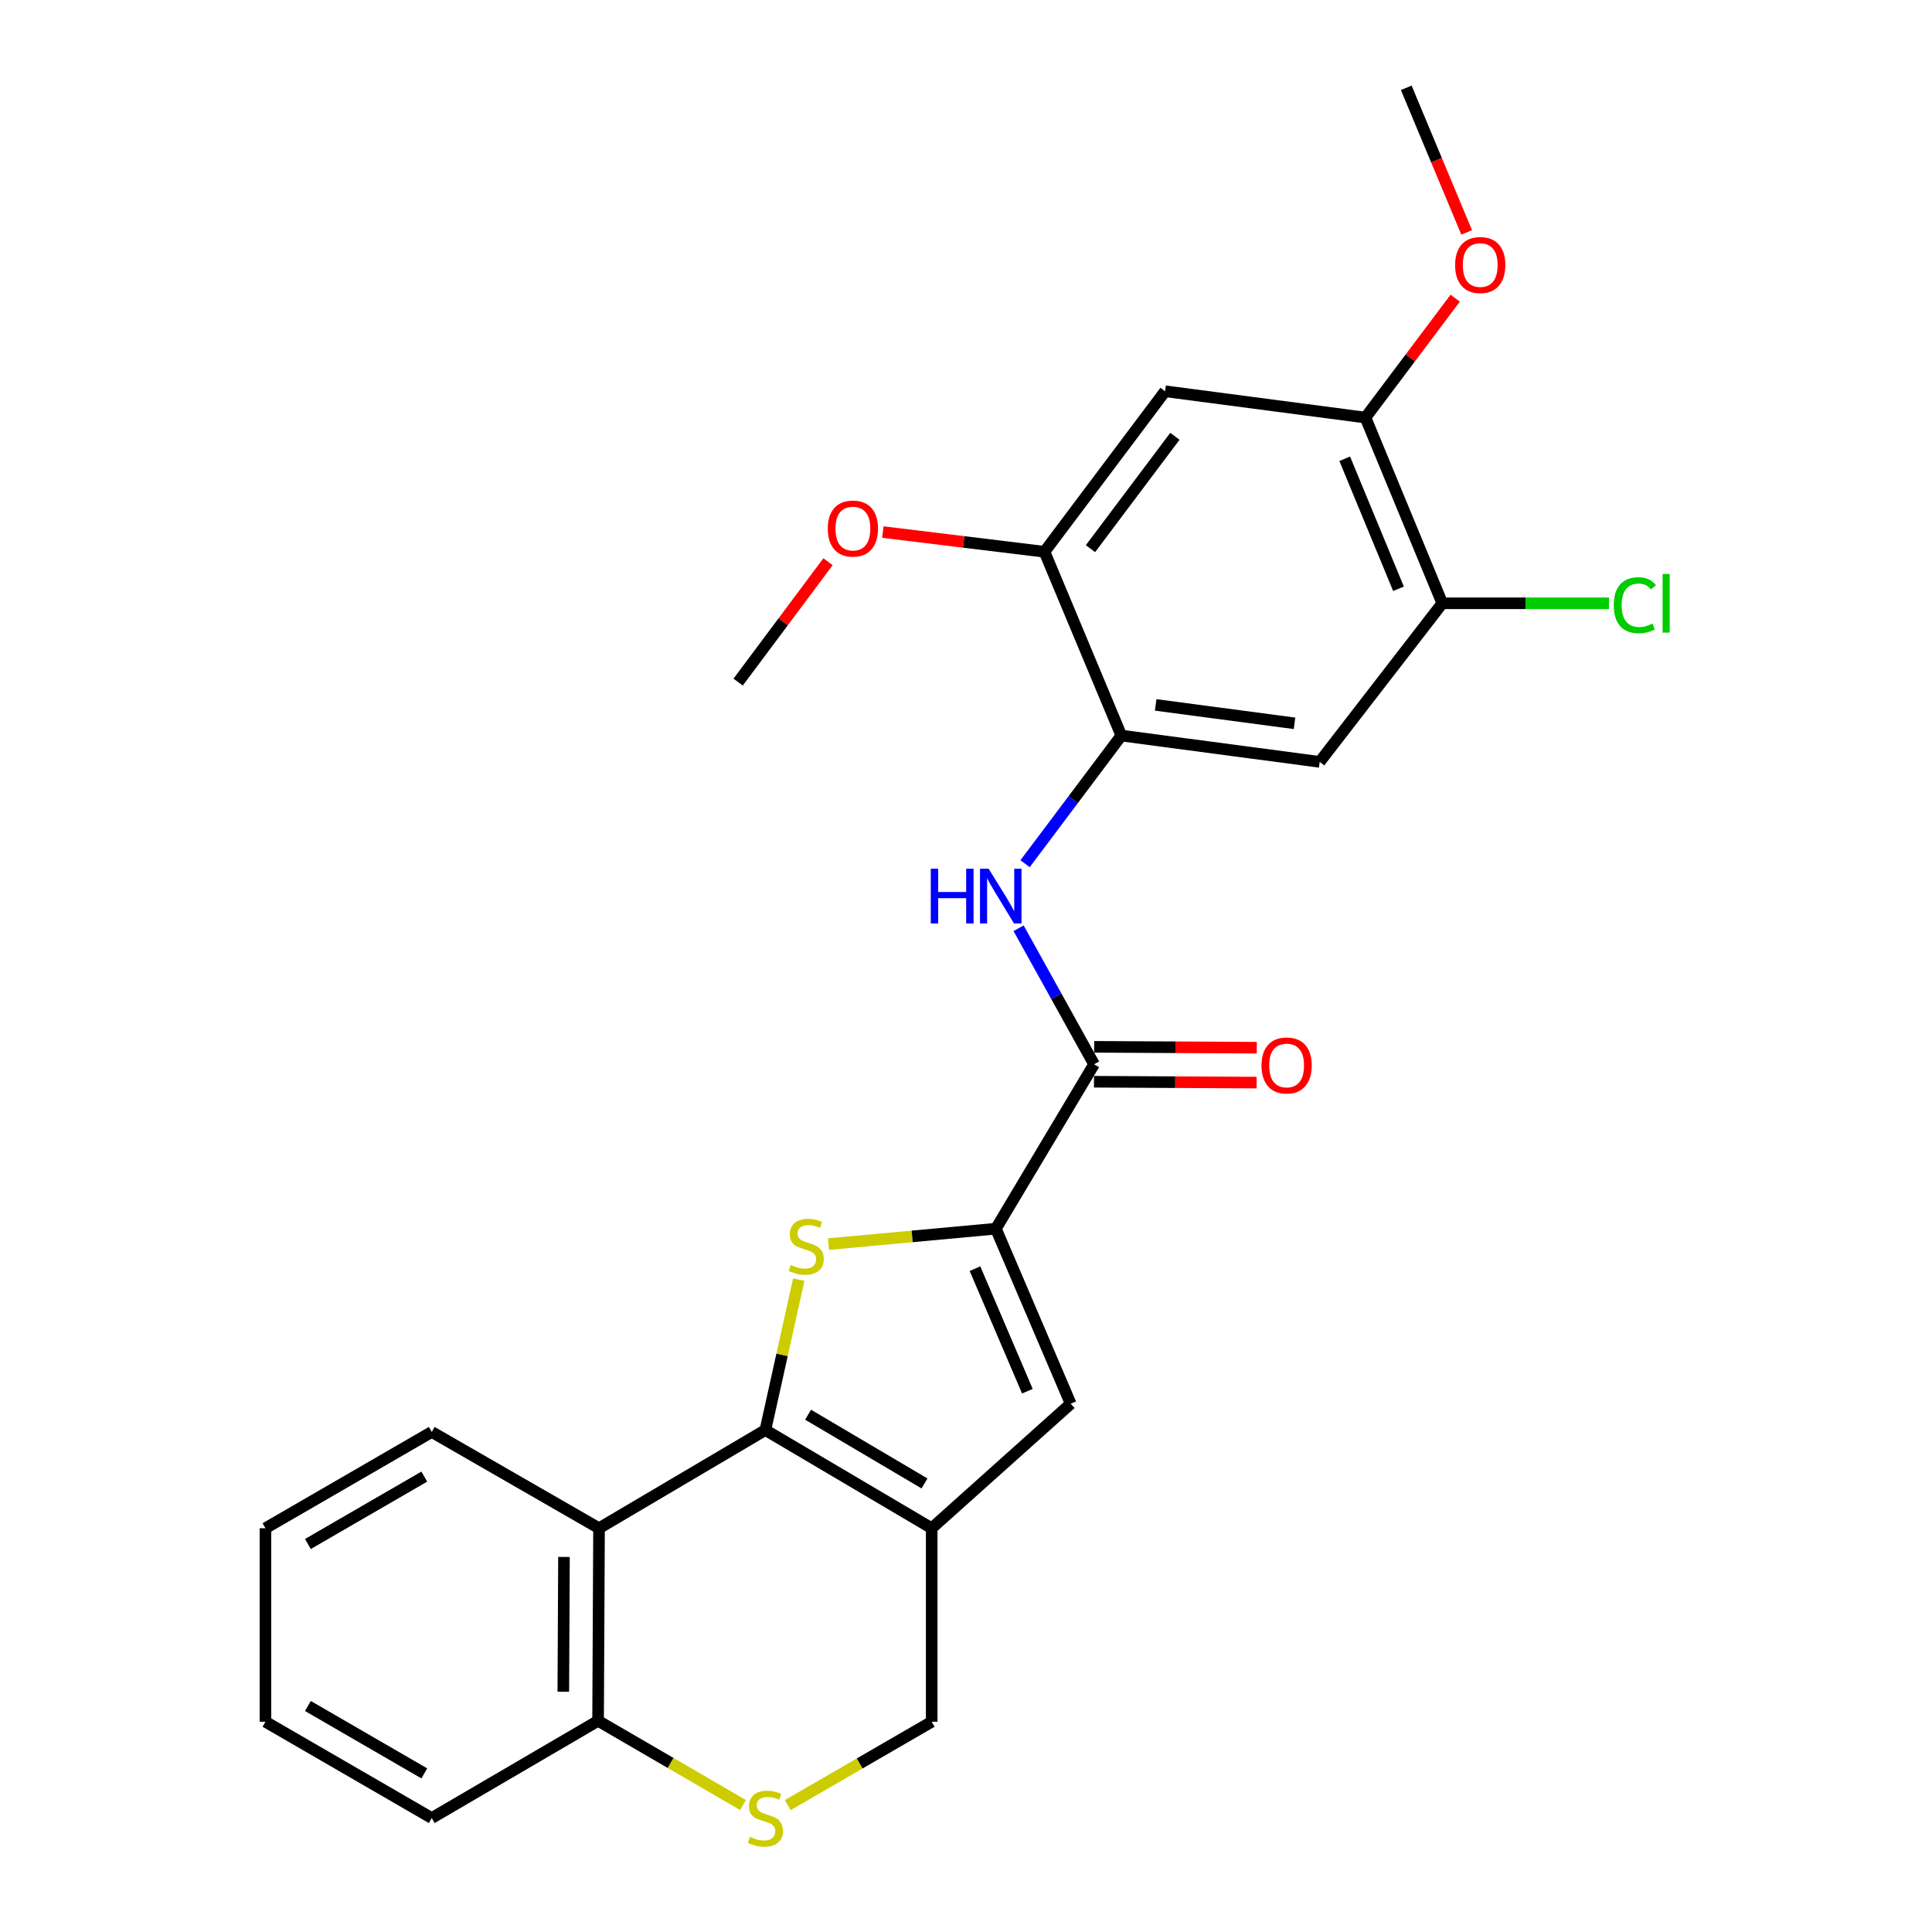 <?xml version='1.0' encoding='iso-8859-1'?>
<svg version='1.1' baseProfile='full'
              xmlns='http://www.w3.org/2000/svg'
                      xmlns:rdkit='http://www.rdkit.org/xml'
                      xmlns:xlink='http://www.w3.org/1999/xlink'
                  xml:space='preserve'
width='1000px' height='1000px' viewBox='0 0 1000 1000'>
<!-- END OF HEADER -->
<rect style='opacity:1.0;fill:#FFFFFF;stroke:none' width='1000' height='1000' x='0' y='0'> </rect>
<path class='bond-0' d='M 396.162,740.184 L 404.805,701.253' style='fill:none;fill-rule:evenodd;stroke:#000000;stroke-width:6px;stroke-linecap:butt;stroke-linejoin:miter;stroke-opacity:1' />
<path class='bond-0' d='M 404.805,701.253 L 413.449,662.323' style='fill:none;fill-rule:evenodd;stroke:#CCCC00;stroke-width:6px;stroke-linecap:butt;stroke-linejoin:miter;stroke-opacity:1' />
<path class='bond-1' d='M 396.162,740.184 L 482.245,791.01' style='fill:none;fill-rule:evenodd;stroke:#000000;stroke-width:6px;stroke-linecap:butt;stroke-linejoin:miter;stroke-opacity:1' />
<path class='bond-1' d='M 418.261,732.248 L 478.52,767.826' style='fill:none;fill-rule:evenodd;stroke:#000000;stroke-width:6px;stroke-linecap:butt;stroke-linejoin:miter;stroke-opacity:1' />
<path class='bond-5' d='M 396.162,740.184 L 310.058,791.01' style='fill:none;fill-rule:evenodd;stroke:#000000;stroke-width:6px;stroke-linecap:butt;stroke-linejoin:miter;stroke-opacity:1' />
<path class='bond-2' d='M 428.838,643.943 L 472.151,639.957' style='fill:none;fill-rule:evenodd;stroke:#CCCC00;stroke-width:6px;stroke-linecap:butt;stroke-linejoin:miter;stroke-opacity:1' />
<path class='bond-2' d='M 472.151,639.957 L 515.463,635.97' style='fill:none;fill-rule:evenodd;stroke:#000000;stroke-width:6px;stroke-linecap:butt;stroke-linejoin:miter;stroke-opacity:1' />
<path class='bond-3' d='M 482.245,791.01 L 554.193,726.571' style='fill:none;fill-rule:evenodd;stroke:#000000;stroke-width:6px;stroke-linecap:butt;stroke-linejoin:miter;stroke-opacity:1' />
<path class='bond-14' d='M 482.245,791.01 L 482.245,891.178' style='fill:none;fill-rule:evenodd;stroke:#000000;stroke-width:6px;stroke-linecap:butt;stroke-linejoin:miter;stroke-opacity:1' />
<path class='bond-4' d='M 515.463,635.97 L 566.29,550.871' style='fill:none;fill-rule:evenodd;stroke:#000000;stroke-width:6px;stroke-linecap:butt;stroke-linejoin:miter;stroke-opacity:1' />
<path class='bond-27' d='M 515.463,635.97 L 554.193,726.571' style='fill:none;fill-rule:evenodd;stroke:#000000;stroke-width:6px;stroke-linecap:butt;stroke-linejoin:miter;stroke-opacity:1' />
<path class='bond-27' d='M 504.657,656.663 L 531.768,720.084' style='fill:none;fill-rule:evenodd;stroke:#000000;stroke-width:6px;stroke-linecap:butt;stroke-linejoin:miter;stroke-opacity:1' />
<path class='bond-6' d='M 566.29,550.871 L 546.756,515.667' style='fill:none;fill-rule:evenodd;stroke:#000000;stroke-width:6px;stroke-linecap:butt;stroke-linejoin:miter;stroke-opacity:1' />
<path class='bond-6' d='M 546.756,515.667 L 527.222,480.463' style='fill:none;fill-rule:evenodd;stroke:#0000FF;stroke-width:6px;stroke-linecap:butt;stroke-linejoin:miter;stroke-opacity:1' />
<path class='bond-16' d='M 566.242,559.906 L 608.329,560.13' style='fill:none;fill-rule:evenodd;stroke:#000000;stroke-width:6px;stroke-linecap:butt;stroke-linejoin:miter;stroke-opacity:1' />
<path class='bond-16' d='M 608.329,560.13 L 650.416,560.355' style='fill:none;fill-rule:evenodd;stroke:#FF0000;stroke-width:6px;stroke-linecap:butt;stroke-linejoin:miter;stroke-opacity:1' />
<path class='bond-16' d='M 566.338,541.836 L 608.425,542.061' style='fill:none;fill-rule:evenodd;stroke:#000000;stroke-width:6px;stroke-linecap:butt;stroke-linejoin:miter;stroke-opacity:1' />
<path class='bond-16' d='M 608.425,542.061 L 650.512,542.285' style='fill:none;fill-rule:evenodd;stroke:#FF0000;stroke-width:6px;stroke-linecap:butt;stroke-linejoin:miter;stroke-opacity:1' />
<path class='bond-15' d='M 310.058,791.01 L 309.566,890.686' style='fill:none;fill-rule:evenodd;stroke:#000000;stroke-width:6px;stroke-linecap:butt;stroke-linejoin:miter;stroke-opacity:1' />
<path class='bond-15' d='M 291.915,805.873 L 291.57,875.646' style='fill:none;fill-rule:evenodd;stroke:#000000;stroke-width:6px;stroke-linecap:butt;stroke-linejoin:miter;stroke-opacity:1' />
<path class='bond-20' d='M 310.058,791.01 L 223.473,741.178' style='fill:none;fill-rule:evenodd;stroke:#000000;stroke-width:6px;stroke-linecap:butt;stroke-linejoin:miter;stroke-opacity:1' />
<path class='bond-7' d='M 530.572,447.056 L 555.483,413.894' style='fill:none;fill-rule:evenodd;stroke:#0000FF;stroke-width:6px;stroke-linecap:butt;stroke-linejoin:miter;stroke-opacity:1' />
<path class='bond-7' d='M 555.483,413.894 L 580.395,380.732' style='fill:none;fill-rule:evenodd;stroke:#000000;stroke-width:6px;stroke-linecap:butt;stroke-linejoin:miter;stroke-opacity:1' />
<path class='bond-9' d='M 580.395,380.732 L 683.072,394.345' style='fill:none;fill-rule:evenodd;stroke:#000000;stroke-width:6px;stroke-linecap:butt;stroke-linejoin:miter;stroke-opacity:1' />
<path class='bond-9' d='M 598.171,364.861 L 670.045,374.39' style='fill:none;fill-rule:evenodd;stroke:#000000;stroke-width:6px;stroke-linecap:butt;stroke-linejoin:miter;stroke-opacity:1' />
<path class='bond-11' d='M 580.395,380.732 L 540.621,285.594' style='fill:none;fill-rule:evenodd;stroke:#000000;stroke-width:6px;stroke-linecap:butt;stroke-linejoin:miter;stroke-opacity:1' />
<path class='bond-8' d='M 384.578,934.288 L 347.072,912.487' style='fill:none;fill-rule:evenodd;stroke:#CCCC00;stroke-width:6px;stroke-linecap:butt;stroke-linejoin:miter;stroke-opacity:1' />
<path class='bond-8' d='M 347.072,912.487 L 309.566,890.686' style='fill:none;fill-rule:evenodd;stroke:#000000;stroke-width:6px;stroke-linecap:butt;stroke-linejoin:miter;stroke-opacity:1' />
<path class='bond-26' d='M 407.728,934.324 L 444.987,912.751' style='fill:none;fill-rule:evenodd;stroke:#CCCC00;stroke-width:6px;stroke-linecap:butt;stroke-linejoin:miter;stroke-opacity:1' />
<path class='bond-26' d='M 444.987,912.751 L 482.245,891.178' style='fill:none;fill-rule:evenodd;stroke:#000000;stroke-width:6px;stroke-linecap:butt;stroke-linejoin:miter;stroke-opacity:1' />
<path class='bond-12' d='M 683.072,394.345 L 746.528,312.267' style='fill:none;fill-rule:evenodd;stroke:#000000;stroke-width:6px;stroke-linecap:butt;stroke-linejoin:miter;stroke-opacity:1' />
<path class='bond-10' d='M 603.042,202.512 L 540.621,285.594' style='fill:none;fill-rule:evenodd;stroke:#000000;stroke-width:6px;stroke-linecap:butt;stroke-linejoin:miter;stroke-opacity:1' />
<path class='bond-10' d='M 608.126,225.829 L 564.431,283.986' style='fill:none;fill-rule:evenodd;stroke:#000000;stroke-width:6px;stroke-linecap:butt;stroke-linejoin:miter;stroke-opacity:1' />
<path class='bond-13' d='M 603.042,202.512 L 706.754,216.135' style='fill:none;fill-rule:evenodd;stroke:#000000;stroke-width:6px;stroke-linecap:butt;stroke-linejoin:miter;stroke-opacity:1' />
<path class='bond-18' d='M 540.621,285.594 L 498.788,280.495' style='fill:none;fill-rule:evenodd;stroke:#000000;stroke-width:6px;stroke-linecap:butt;stroke-linejoin:miter;stroke-opacity:1' />
<path class='bond-18' d='M 498.788,280.495 L 456.954,275.396' style='fill:none;fill-rule:evenodd;stroke:#FF0000;stroke-width:6px;stroke-linecap:butt;stroke-linejoin:miter;stroke-opacity:1' />
<path class='bond-17' d='M 746.528,312.267 L 789.66,312.267' style='fill:none;fill-rule:evenodd;stroke:#000000;stroke-width:6px;stroke-linecap:butt;stroke-linejoin:miter;stroke-opacity:1' />
<path class='bond-17' d='M 789.66,312.267 L 832.792,312.267' style='fill:none;fill-rule:evenodd;stroke:#00CC00;stroke-width:6px;stroke-linecap:butt;stroke-linejoin:miter;stroke-opacity:1' />
<path class='bond-29' d='M 746.528,312.267 L 706.754,216.135' style='fill:none;fill-rule:evenodd;stroke:#000000;stroke-width:6px;stroke-linecap:butt;stroke-linejoin:miter;stroke-opacity:1' />
<path class='bond-29' d='M 723.864,304.756 L 696.023,237.463' style='fill:none;fill-rule:evenodd;stroke:#000000;stroke-width:6px;stroke-linecap:butt;stroke-linejoin:miter;stroke-opacity:1' />
<path class='bond-19' d='M 706.754,216.135 L 729.982,185.233' style='fill:none;fill-rule:evenodd;stroke:#000000;stroke-width:6px;stroke-linecap:butt;stroke-linejoin:miter;stroke-opacity:1' />
<path class='bond-19' d='M 729.982,185.233 L 753.211,154.331' style='fill:none;fill-rule:evenodd;stroke:#FF0000;stroke-width:6px;stroke-linecap:butt;stroke-linejoin:miter;stroke-opacity:1' />
<path class='bond-21' d='M 309.566,890.686 L 223.473,941.021' style='fill:none;fill-rule:evenodd;stroke:#000000;stroke-width:6px;stroke-linecap:butt;stroke-linejoin:miter;stroke-opacity:1' />
<path class='bond-22' d='M 428.582,290.749 L 405.319,321.902' style='fill:none;fill-rule:evenodd;stroke:#FF0000;stroke-width:6px;stroke-linecap:butt;stroke-linejoin:miter;stroke-opacity:1' />
<path class='bond-22' d='M 405.319,321.902 L 382.057,353.055' style='fill:none;fill-rule:evenodd;stroke:#000000;stroke-width:6px;stroke-linecap:butt;stroke-linejoin:miter;stroke-opacity:1' />
<path class='bond-23' d='M 759.144,120.296 L 743.51,82.875' style='fill:none;fill-rule:evenodd;stroke:#FF0000;stroke-width:6px;stroke-linecap:butt;stroke-linejoin:miter;stroke-opacity:1' />
<path class='bond-23' d='M 743.51,82.875 L 727.876,45.455' style='fill:none;fill-rule:evenodd;stroke:#000000;stroke-width:6px;stroke-linecap:butt;stroke-linejoin:miter;stroke-opacity:1' />
<path class='bond-24' d='M 223.473,741.178 L 137.4,791.01' style='fill:none;fill-rule:evenodd;stroke:#000000;stroke-width:6px;stroke-linecap:butt;stroke-linejoin:miter;stroke-opacity:1' />
<path class='bond-24' d='M 219.616,764.291 L 159.365,799.174' style='fill:none;fill-rule:evenodd;stroke:#000000;stroke-width:6px;stroke-linecap:butt;stroke-linejoin:miter;stroke-opacity:1' />
<path class='bond-28' d='M 223.473,941.021 L 137.4,891.178' style='fill:none;fill-rule:evenodd;stroke:#000000;stroke-width:6px;stroke-linecap:butt;stroke-linejoin:miter;stroke-opacity:1' />
<path class='bond-28' d='M 219.617,917.907 L 159.366,883.017' style='fill:none;fill-rule:evenodd;stroke:#000000;stroke-width:6px;stroke-linecap:butt;stroke-linejoin:miter;stroke-opacity:1' />
<path class='bond-25' d='M 137.4,791.01 L 137.4,891.178' style='fill:none;fill-rule:evenodd;stroke:#000000;stroke-width:6px;stroke-linecap:butt;stroke-linejoin:miter;stroke-opacity:1' />
<path  class='atom-1' d='M 409.293 654.725
Q 409.613 654.845, 410.933 655.405
Q 412.253 655.965, 413.693 656.325
Q 415.173 656.645, 416.613 656.645
Q 419.293 656.645, 420.853 655.365
Q 422.413 654.045, 422.413 651.765
Q 422.413 650.205, 421.613 649.245
Q 420.853 648.285, 419.653 647.765
Q 418.453 647.245, 416.453 646.645
Q 413.933 645.885, 412.413 645.165
Q 410.933 644.445, 409.853 642.925
Q 408.813 641.405, 408.813 638.845
Q 408.813 635.285, 411.213 633.085
Q 413.653 630.885, 418.453 630.885
Q 421.733 630.885, 425.453 632.445
L 424.533 635.525
Q 421.133 634.125, 418.573 634.125
Q 415.813 634.125, 414.293 635.285
Q 412.773 636.405, 412.813 638.365
Q 412.813 639.885, 413.573 640.805
Q 414.373 641.725, 415.493 642.245
Q 416.653 642.765, 418.573 643.365
Q 421.133 644.165, 422.653 644.965
Q 424.173 645.765, 425.253 647.405
Q 426.373 649.005, 426.373 651.765
Q 426.373 655.685, 423.733 657.805
Q 421.133 659.885, 416.773 659.885
Q 414.253 659.885, 412.333 659.325
Q 410.453 658.805, 408.213 657.885
L 409.293 654.725
' fill='#CCCC00'/>
<path  class='atom-7' d='M 481.763 449.654
L 485.603 449.654
L 485.603 461.694
L 500.083 461.694
L 500.083 449.654
L 503.923 449.654
L 503.923 477.974
L 500.083 477.974
L 500.083 464.894
L 485.603 464.894
L 485.603 477.974
L 481.763 477.974
L 481.763 449.654
' fill='#0000FF'/>
<path  class='atom-7' d='M 511.723 449.654
L 521.003 464.654
Q 521.923 466.134, 523.403 468.814
Q 524.883 471.494, 524.963 471.654
L 524.963 449.654
L 528.723 449.654
L 528.723 477.974
L 524.843 477.974
L 514.883 461.574
Q 513.723 459.654, 512.483 457.454
Q 511.283 455.254, 510.923 454.574
L 510.923 477.974
L 507.243 477.974
L 507.243 449.654
L 511.723 449.654
' fill='#0000FF'/>
<path  class='atom-9' d='M 388.162 950.741
Q 388.482 950.861, 389.802 951.421
Q 391.122 951.981, 392.562 952.341
Q 394.042 952.661, 395.482 952.661
Q 398.162 952.661, 399.722 951.381
Q 401.282 950.061, 401.282 947.781
Q 401.282 946.221, 400.482 945.261
Q 399.722 944.301, 398.522 943.781
Q 397.322 943.261, 395.322 942.661
Q 392.802 941.901, 391.282 941.181
Q 389.802 940.461, 388.722 938.941
Q 387.682 937.421, 387.682 934.861
Q 387.682 931.301, 390.082 929.101
Q 392.522 926.901, 397.322 926.901
Q 400.602 926.901, 404.322 928.461
L 403.402 931.541
Q 400.002 930.141, 397.442 930.141
Q 394.682 930.141, 393.162 931.301
Q 391.642 932.421, 391.682 934.381
Q 391.682 935.901, 392.442 936.821
Q 393.242 937.741, 394.362 938.261
Q 395.522 938.781, 397.442 939.381
Q 400.002 940.181, 401.522 940.981
Q 403.042 941.781, 404.122 943.421
Q 405.242 945.021, 405.242 947.781
Q 405.242 951.701, 402.602 953.821
Q 400.002 955.901, 395.642 955.901
Q 393.122 955.901, 391.202 955.341
Q 389.322 954.821, 387.082 953.901
L 388.162 950.741
' fill='#CCCC00'/>
<path  class='atom-17' d='M 652.956 551.483
Q 652.956 544.683, 656.316 540.883
Q 659.676 537.083, 665.956 537.083
Q 672.236 537.083, 675.596 540.883
Q 678.956 544.683, 678.956 551.483
Q 678.956 558.363, 675.556 562.283
Q 672.156 566.163, 665.956 566.163
Q 659.716 566.163, 656.316 562.283
Q 652.956 558.403, 652.956 551.483
M 665.956 562.963
Q 670.276 562.963, 672.596 560.083
Q 674.956 557.163, 674.956 551.483
Q 674.956 545.923, 672.596 543.123
Q 670.276 540.283, 665.956 540.283
Q 661.636 540.283, 659.276 543.083
Q 656.956 545.883, 656.956 551.483
Q 656.956 557.203, 659.276 560.083
Q 661.636 562.963, 665.956 562.963
' fill='#FF0000'/>
<path  class='atom-18' d='M 835.284 313.247
Q 835.284 306.207, 838.564 302.527
Q 841.884 298.807, 848.164 298.807
Q 854.004 298.807, 857.124 302.927
L 854.484 305.087
Q 852.204 302.087, 848.164 302.087
Q 843.884 302.087, 841.604 304.967
Q 839.364 307.807, 839.364 313.247
Q 839.364 318.847, 841.684 321.727
Q 844.044 324.607, 848.604 324.607
Q 851.724 324.607, 855.364 322.727
L 856.484 325.727
Q 855.004 326.687, 852.764 327.247
Q 850.524 327.807, 848.044 327.807
Q 841.884 327.807, 838.564 324.047
Q 835.284 320.287, 835.284 313.247
' fill='#00CC00'/>
<path  class='atom-18' d='M 860.564 297.087
L 864.244 297.087
L 864.244 327.447
L 860.564 327.447
L 860.564 297.087
' fill='#00CC00'/>
<path  class='atom-19' d='M 428.457 273.587
Q 428.457 266.787, 431.817 262.987
Q 435.177 259.187, 441.457 259.187
Q 447.737 259.187, 451.097 262.987
Q 454.457 266.787, 454.457 273.587
Q 454.457 280.467, 451.057 284.387
Q 447.657 288.267, 441.457 288.267
Q 435.217 288.267, 431.817 284.387
Q 428.457 280.507, 428.457 273.587
M 441.457 285.067
Q 445.777 285.067, 448.097 282.187
Q 450.457 279.267, 450.457 273.587
Q 450.457 268.027, 448.097 265.227
Q 445.777 262.387, 441.457 262.387
Q 437.137 262.387, 434.777 265.187
Q 432.457 267.987, 432.457 273.587
Q 432.457 279.307, 434.777 282.187
Q 437.137 285.067, 441.457 285.067
' fill='#FF0000'/>
<path  class='atom-20' d='M 753.164 137.179
Q 753.164 130.379, 756.524 126.579
Q 759.884 122.779, 766.164 122.779
Q 772.444 122.779, 775.804 126.579
Q 779.164 130.379, 779.164 137.179
Q 779.164 144.059, 775.764 147.979
Q 772.364 151.859, 766.164 151.859
Q 759.924 151.859, 756.524 147.979
Q 753.164 144.099, 753.164 137.179
M 766.164 148.659
Q 770.484 148.659, 772.804 145.779
Q 775.164 142.859, 775.164 137.179
Q 775.164 131.619, 772.804 128.819
Q 770.484 125.979, 766.164 125.979
Q 761.844 125.979, 759.484 128.779
Q 757.164 131.579, 757.164 137.179
Q 757.164 142.899, 759.484 145.779
Q 761.844 148.659, 766.164 148.659
' fill='#FF0000'/>
</svg>

